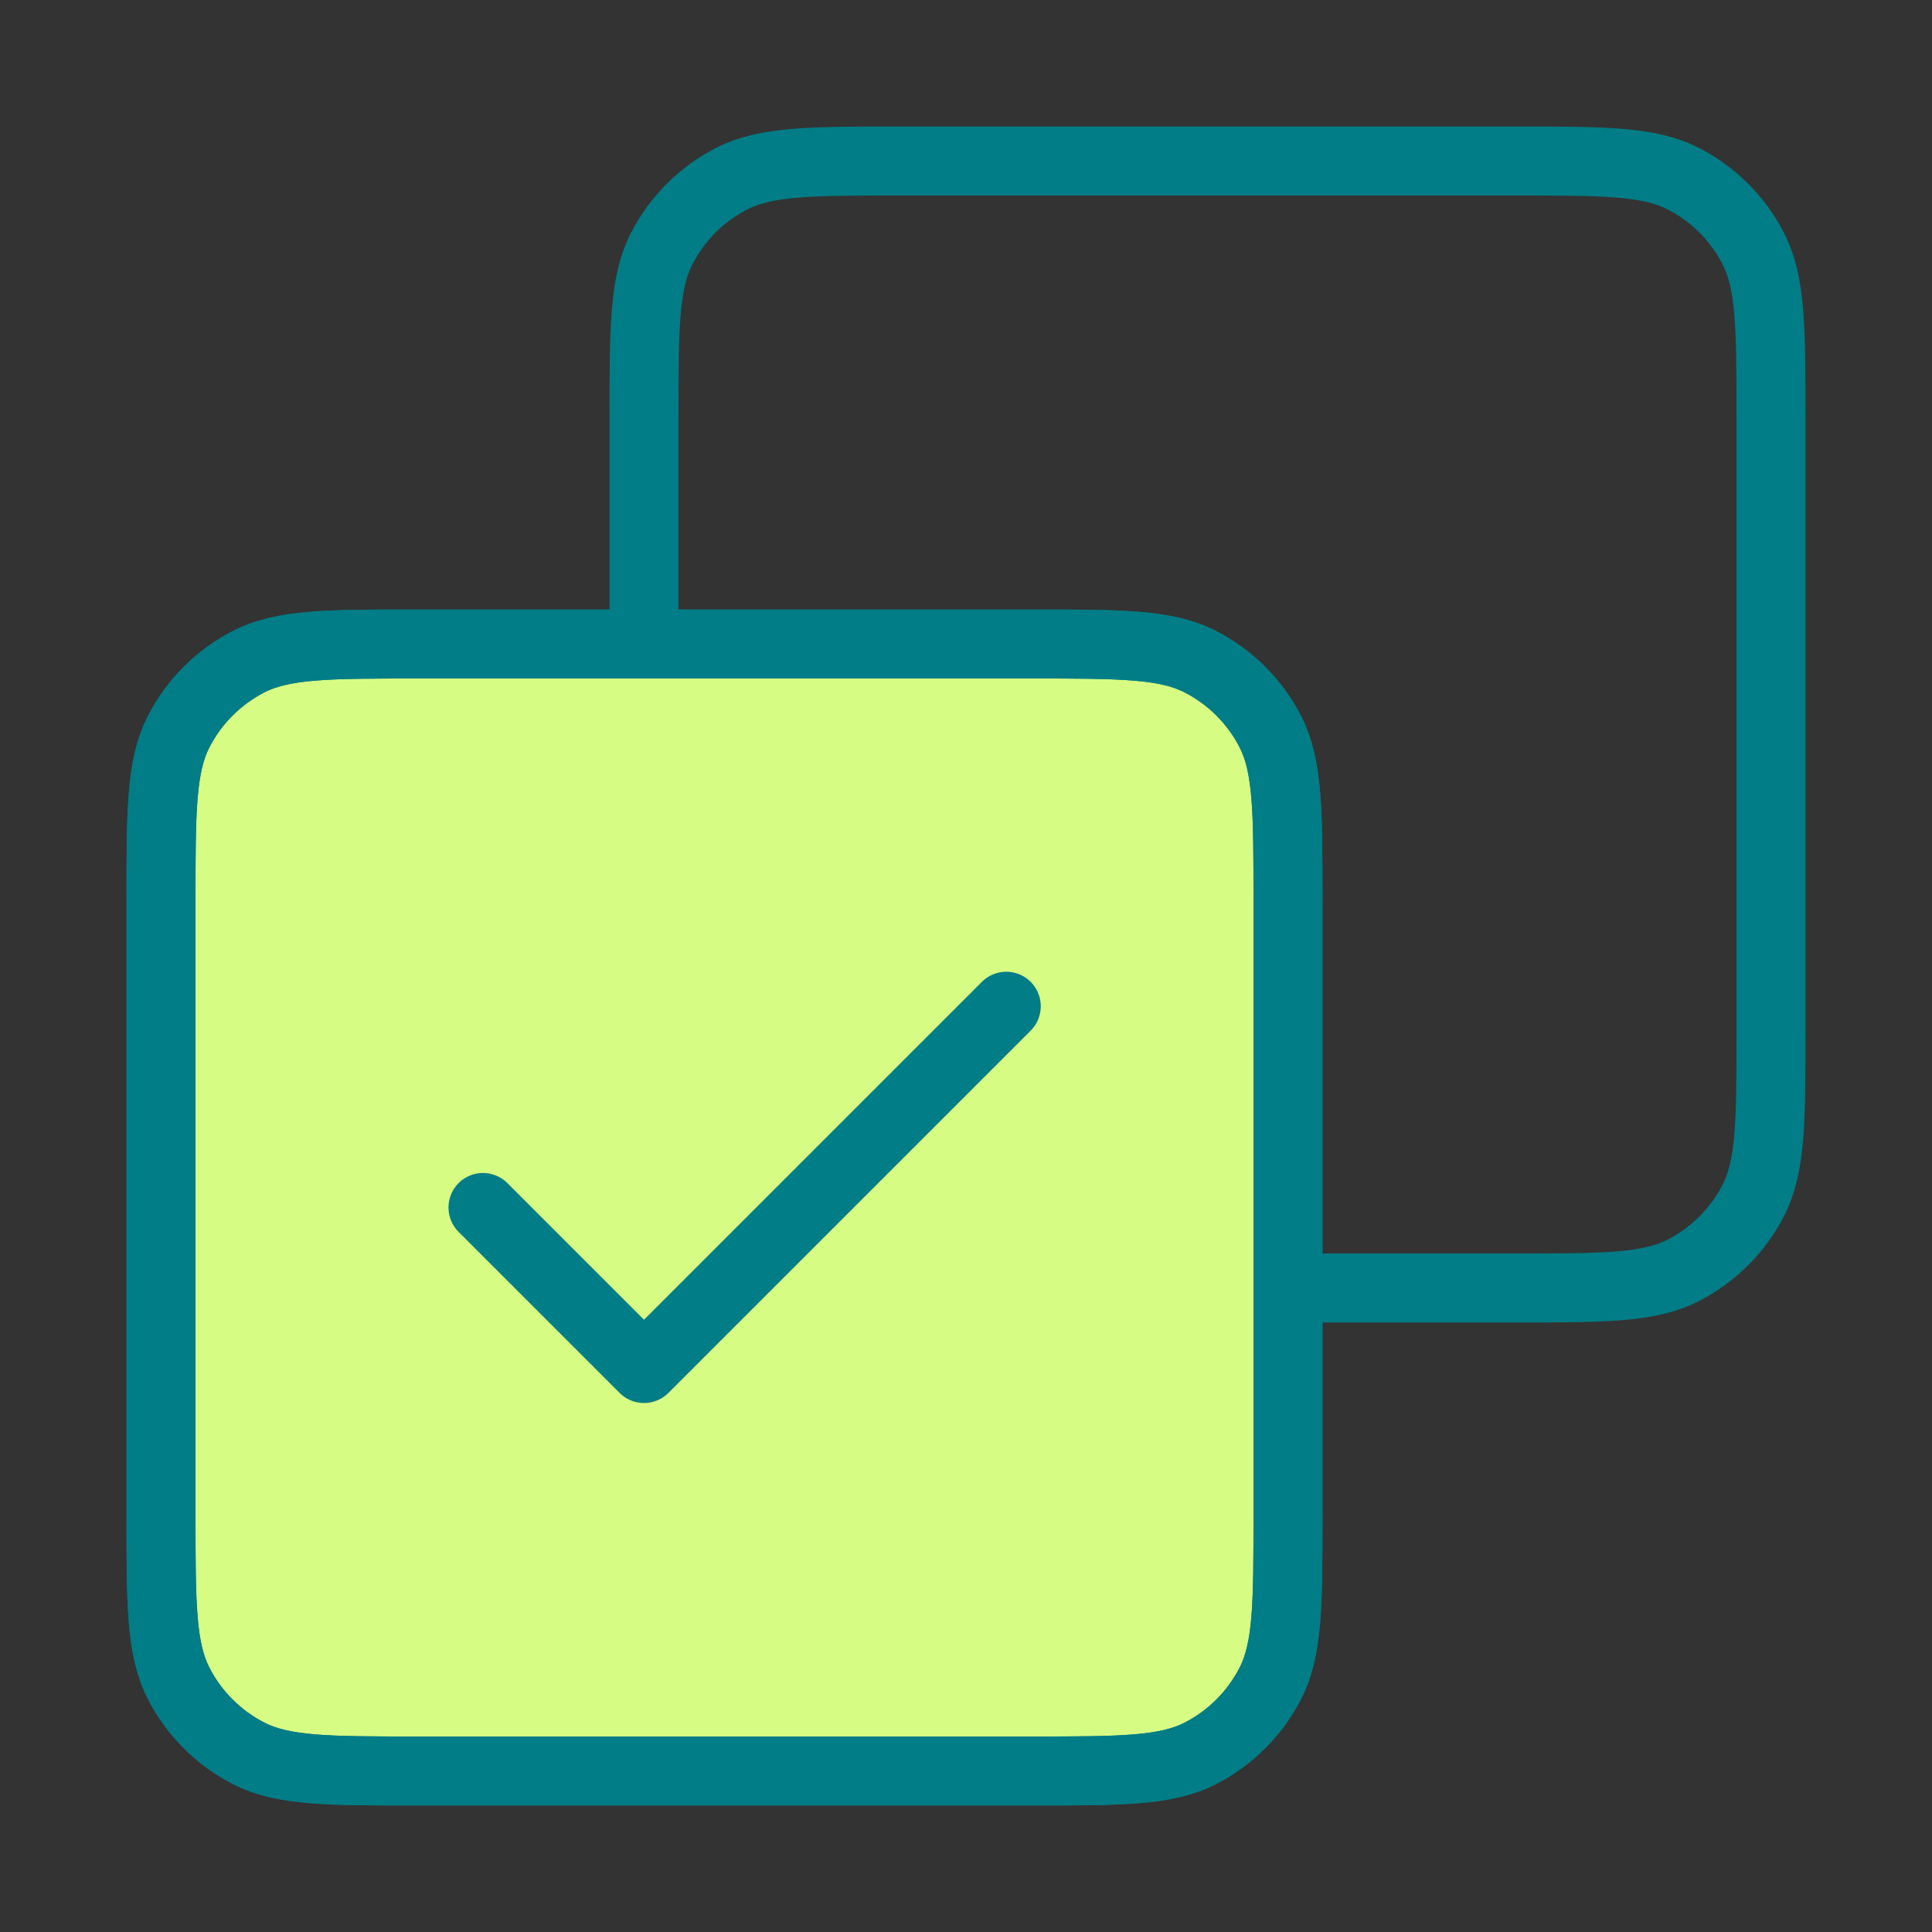 <?xml version="1.0" encoding="UTF-8"?>
<svg xmlns="http://www.w3.org/2000/svg" width="56" height="56" viewBox="0 0 56 56" fill="none">
  <rect x="0" y="0" width="56" height="56" fill="#333333" stroke="none"/>
  <path d="M4.667 26.133C4.667 23.52 4.667 22.213 5.175 21.215C5.623 20.337 6.337 19.623 7.215 19.175C8.213 18.667 9.52 18.667 12.133 18.667H29.867C32.48 18.667 33.787 18.667 34.785 19.175C35.663 19.623 36.377 20.337 36.825 21.215C37.333 22.213 37.333 23.52 37.333 26.133V43.867C37.333 46.48 37.333 47.787 36.825 48.785C36.377 49.663 35.663 50.377 34.785 50.825C33.787 51.333 32.48 51.333 29.867 51.333H12.133C9.52 51.333 8.213 51.333 7.215 50.825C6.337 50.377 5.623 49.663 5.175 48.785C4.667 47.787 4.667 46.48 4.667 43.867V26.133Z" fill="#D7FC83" stroke="#007D86" stroke-width="2" stroke-linecap="round" stroke-linejoin="round"></path>
  <path d="M14 35L18.667 39.667L29.167 29.167M18.667 18.667V12.133C18.667 9.52 18.667 8.213 19.175 7.215C19.623 6.337 20.337 5.623 21.215 5.175C22.213 4.667 23.52 4.667 26.133 4.667H43.867C46.48 4.667 47.787 4.667 48.785 5.175C49.663 5.623 50.377 6.337 50.825 7.215C51.333 8.213 51.333 9.52 51.333 12.133V29.867C51.333 32.48 51.333 33.787 50.825 34.785C50.377 35.663 49.663 36.377 48.785 36.825C47.787 37.333 46.48 37.333 43.867 37.333H37.333M12.133 51.333H29.867C32.48 51.333 33.787 51.333 34.785 50.825C35.663 50.377 36.377 49.663 36.825 48.785C37.333 47.787 37.333 46.48 37.333 43.867V26.133C37.333 23.52 37.333 22.213 36.825 21.215C36.377 20.337 35.663 19.623 34.785 19.175C33.787 18.667 32.48 18.667 29.867 18.667H12.133C9.52 18.667 8.213 18.667 7.215 19.175C6.337 19.623 5.623 20.337 5.175 21.215C4.667 22.213 4.667 23.52 4.667 26.133V43.867C4.667 46.48 4.667 47.787 5.175 48.785C5.623 49.663 6.337 50.377 7.215 50.825C8.213 51.333 9.52 51.333 12.133 51.333Z" stroke="#007D86" stroke-width="2" stroke-linecap="round" stroke-linejoin="round"></path>
</svg>
